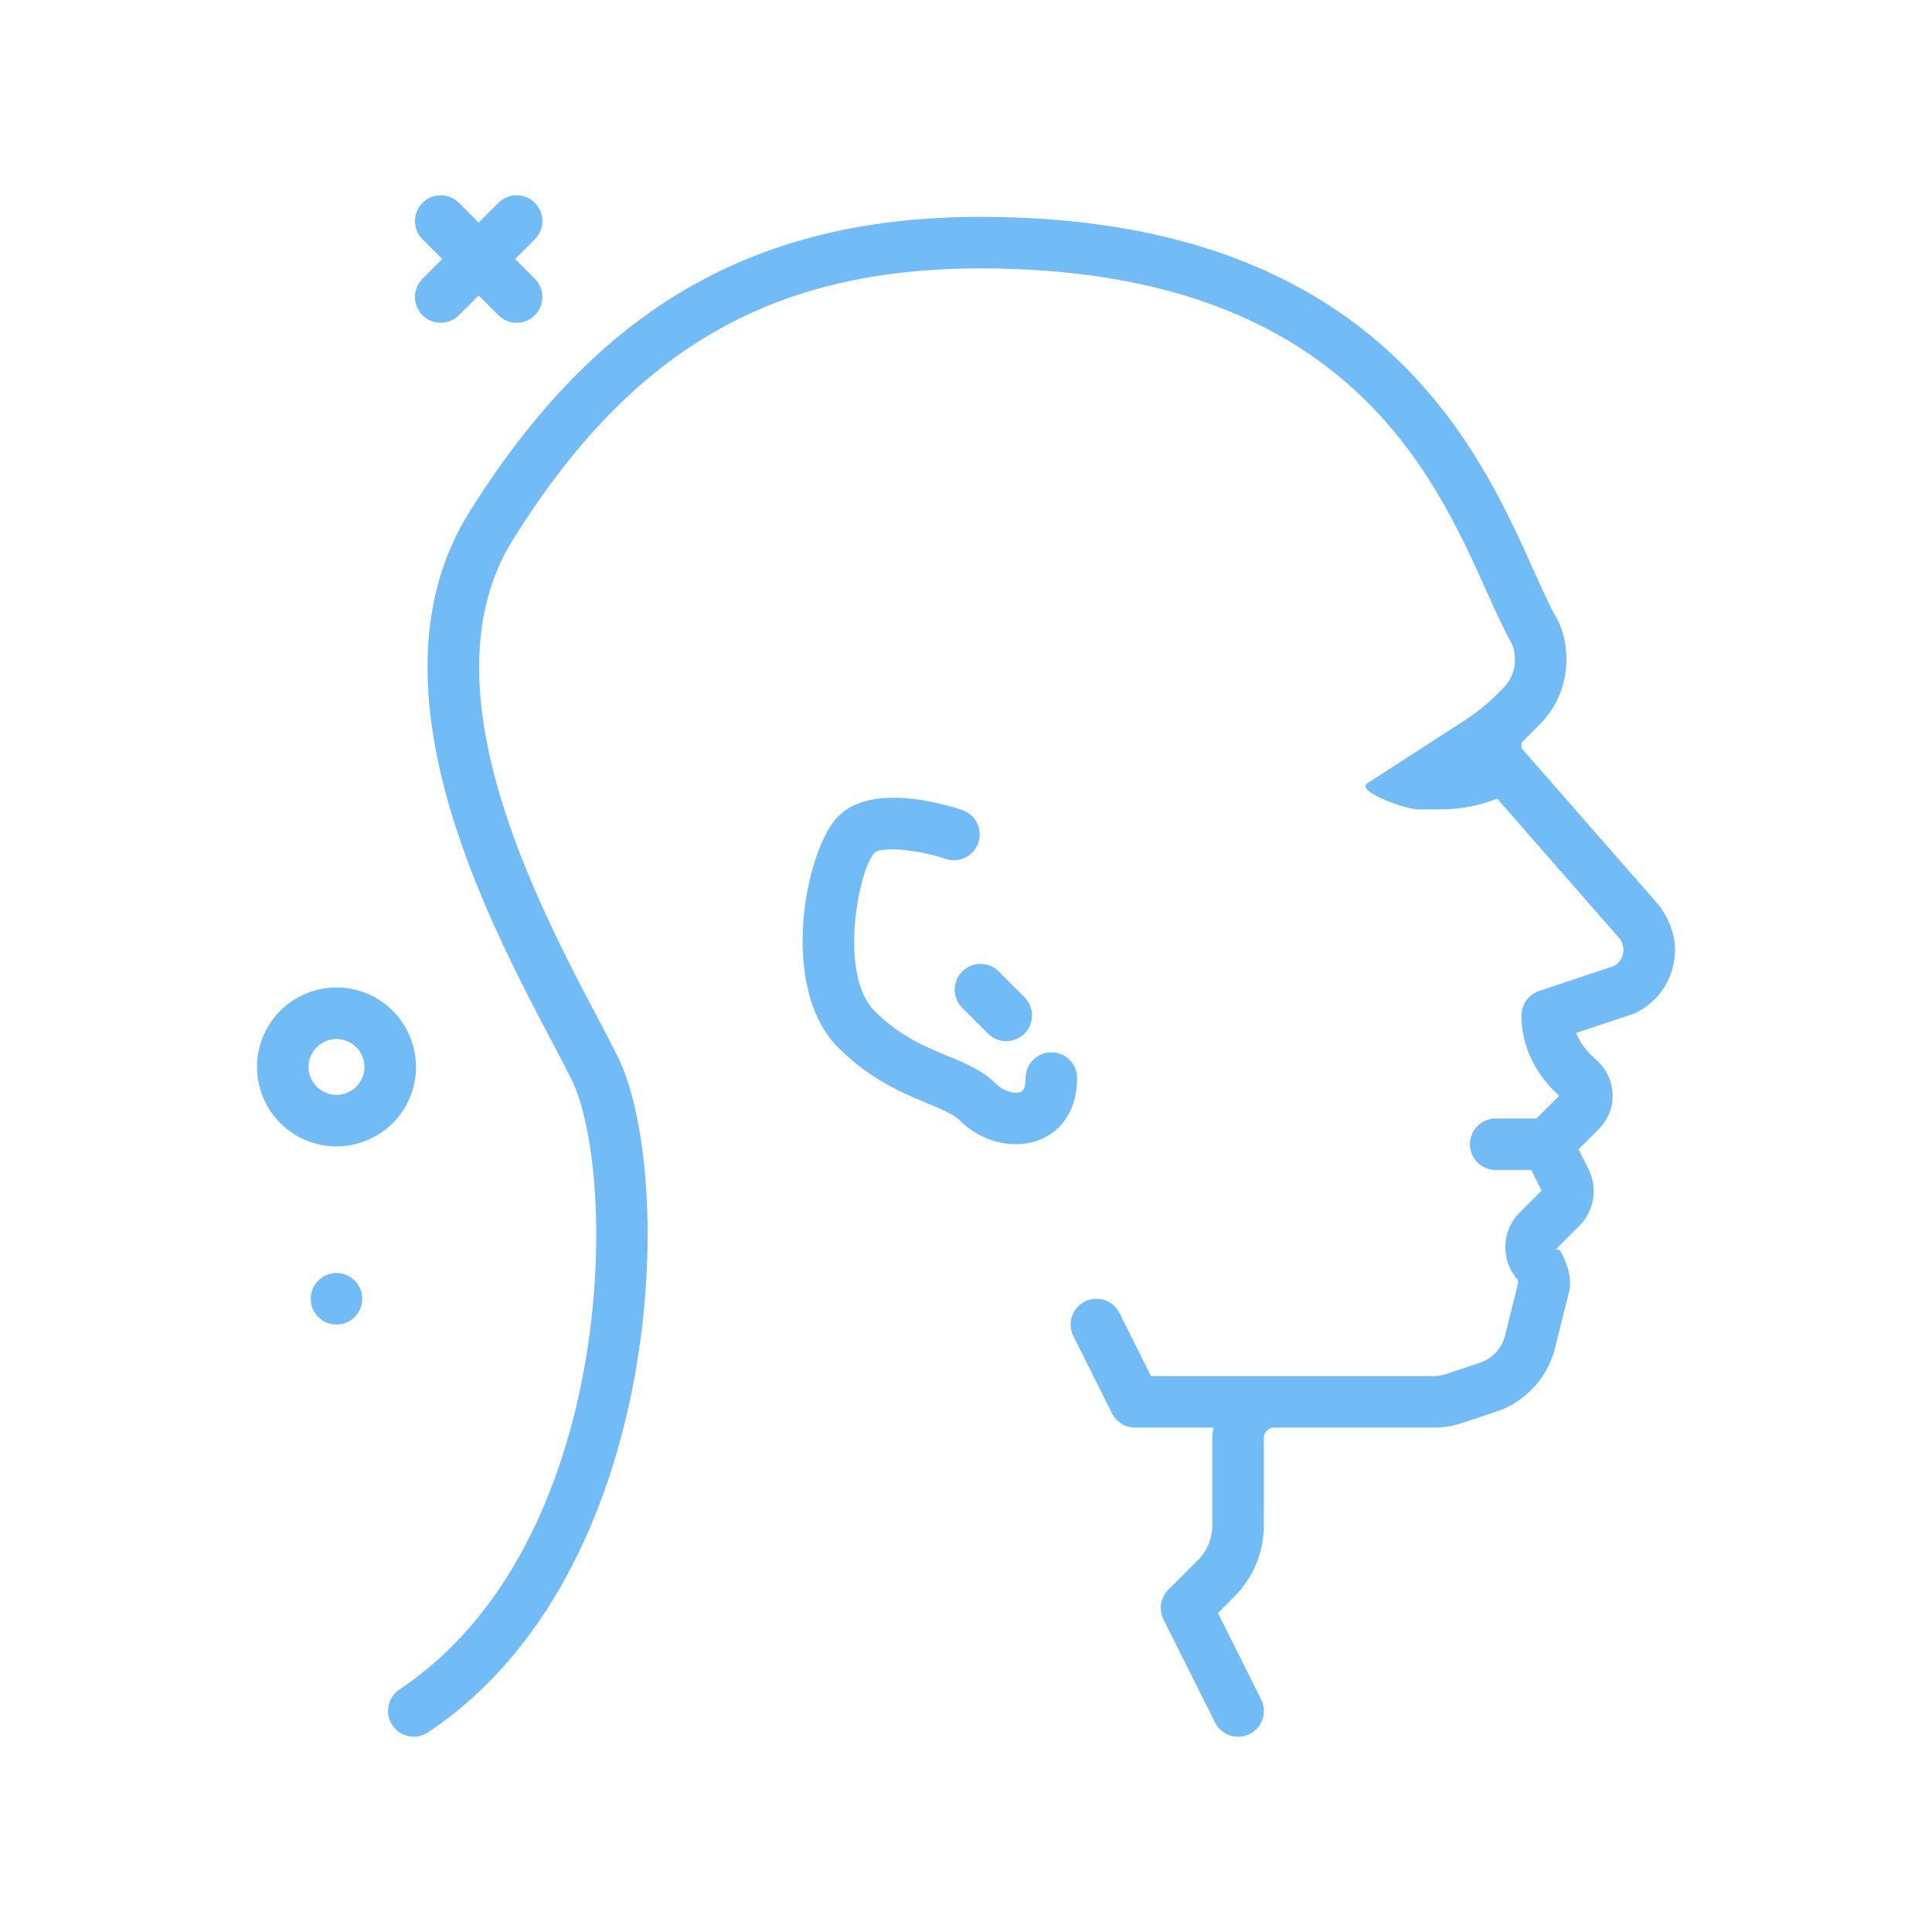 <?xml version="1.0" encoding="UTF-8"?> <svg xmlns="http://www.w3.org/2000/svg" width="512" height="512" viewBox="0 0 512 512" fill="none"> <path d="M89.175 351.017C92.945 351.017 96.002 347.96 96.002 344.19C96.002 340.42 92.945 337.363 89.175 337.363C85.405 337.363 82.348 340.42 82.348 344.19C82.348 347.96 85.405 351.017 89.175 351.017Z" fill="#71BBF7"></path> <path d="M95.281 302.903C100.664 301.269 105.091 297.643 107.745 292.683C110.399 287.724 110.959 282.023 109.329 276.644C107.696 271.265 104.066 266.837 99.109 264.184C94.143 261.53 88.439 260.97 83.07 262.596C77.688 264.23 73.26 267.856 70.606 272.816C67.953 277.775 67.393 283.476 69.023 288.855C70.656 294.235 74.286 298.662 79.242 301.316C82.345 302.976 85.733 303.816 89.149 303.816C91.203 303.817 93.266 303.517 95.281 302.903V302.903ZM85.685 289.277C83.939 288.343 82.662 286.79 82.089 284.897C81.516 283.005 81.712 281.004 82.645 279.257C83.579 277.516 85.135 276.236 87.028 275.664C87.738 275.451 88.462 275.343 89.182 275.343C90.385 275.343 91.575 275.637 92.665 276.224C94.411 277.158 95.688 278.711 96.261 280.603C96.835 282.496 96.638 284.496 95.705 286.244C94.771 287.985 93.215 289.265 91.322 289.836C89.426 290.41 87.426 290.217 85.685 289.277Z" fill="#71BBF7"></path> <path d="M438.733 238.87L403.202 198.263V196.83L408.028 192.003C416.515 183.516 416.611 171.03 412.395 163.591C410.585 160.391 408.656 156.09 406.419 151.111C391.716 118.384 364.353 57.472 259.842 57.472C199.979 57.472 158.191 81.618 124.344 135.772C96.145 180.898 128.758 242.805 146.282 276.072C148.205 279.719 149.929 282.986 151.335 285.805C164.026 311.185 163.442 409.359 105.868 447.739C102.731 449.833 101.885 454.065 103.975 457.205C106.069 460.332 110.298 461.179 113.442 459.098C176.509 417.051 179.338 311.279 163.548 279.698C162.101 276.806 160.334 273.452 158.362 269.706C142.118 238.873 111.882 181.48 135.926 143.013C167.415 92.627 204.476 71.127 259.842 71.127C355.516 71.127 379.585 124.701 393.965 156.713C396.339 162 398.392 166.565 400.515 170.32C401.225 171.573 403.075 177.653 398.375 182.354L396.858 183.871C394.199 186.53 391.267 188.899 388.108 190.94L362.242 207.66C359.434 209.766 372.384 214.487 375.895 214.487H381.785C386.915 214.487 392.001 213.528 396.779 211.659L429.015 248.501C430.025 249.654 430.435 251.18 430.138 252.694C429.974 253.52 429.462 255.001 427.854 255.954L407.868 262.627C405.077 263.558 403.197 266.2 403.202 269.143C403.214 277.106 406.663 284.431 413.198 290.406L407.2 296.407H396.375C392.605 296.407 389.548 299.46 389.548 303.233C389.548 307.007 392.605 310.06 396.375 310.06H405.808L408.547 315.54L402.737 321.346C400.282 323.8 398.928 327.067 398.928 330.54C398.928 333.726 400.067 336.734 402.149 339.106C402.222 339.393 402.282 339.625 402.353 339.913L398.845 353.954C397.998 357.34 395.481 360.059 392.17 361.161L383.179 364.155C382.145 364.499 381.061 364.675 379.971 364.675H305.019L296.665 347.969C294.982 344.594 290.884 343.229 287.505 344.915C284.131 346.601 282.766 350.703 284.452 354.075L294.692 374.555C295.849 376.868 298.211 378.328 300.797 378.328H321.553C321.403 379.216 321.278 380.112 321.278 381.042V404.253C321.278 407.702 319.908 411.009 317.469 413.448L309.625 421.289C307.546 423.366 307.031 426.54 308.345 429.168L321.998 456.475C323.195 458.868 325.605 460.248 328.112 460.248C329.136 460.248 330.179 460.015 331.158 459.528C334.532 457.842 335.898 453.741 334.211 450.369L322.758 427.462L327.125 423.094C332.124 418.095 334.932 411.317 334.932 404.248V381.042C334.932 379.549 336.152 378.328 337.649 378.328H341.758H379.931C382.503 378.328 385.058 377.914 387.499 377.101L396.481 374.111C404.226 371.532 410.114 365.175 412.092 357.256L415.799 342.417C416.838 338.27 414.795 333.803 413.486 331.516C413.182 330.989 412.815 331.436 412.385 331.009L418.539 324.855C422.492 320.903 423.473 314.863 420.973 309.862L418.333 304.582L423.716 299.202C426.163 296.755 427.489 293.376 427.36 289.928C427.23 286.428 425.619 283.102 422.953 280.815C420.413 278.628 418.656 276.254 417.703 273.735L432.727 268.721C433.034 268.62 433.333 268.494 433.62 268.354C439.562 265.381 443.44 259.579 443.86 252.774C444.175 247.675 442.093 242.712 438.733 238.87V238.87Z" fill="#71BBF7"></path> <path d="M278.625 278.876C274.855 278.876 271.799 281.929 271.799 285.703C271.799 287.123 271.572 288.916 270.495 289.364C269.032 289.969 266.035 289.29 264.088 287.336C260.451 283.696 255.848 281.789 250.974 279.776C245.081 277.335 238.401 274.568 231.801 267.969C222.012 258.176 227.601 230.175 231.801 225.969C233.347 224.423 242.348 224.875 250.651 227.623C254.225 228.784 258.087 226.864 259.279 223.29C260.465 219.716 258.534 215.857 254.959 214.663C249.482 212.843 230.905 207.556 222.145 216.317C213.565 224.91 206.078 261.55 222.148 277.623C230.671 286.143 239.389 289.749 245.751 292.39C249.487 293.936 252.715 295.27 254.432 296.989C258.454 301.015 263.951 303.222 269.215 303.222C271.471 303.222 273.684 302.816 275.721 301.976C281.904 299.416 285.45 293.482 285.45 285.703C285.452 281.929 282.395 278.876 278.625 278.876V278.876Z" fill="#71BBF7"></path> <path d="M111.966 83.536C113.299 84.869 115.046 85.536 116.792 85.536C118.538 85.536 120.286 84.869 121.619 83.536L126.853 78.3L132.087 83.536C133.42 84.869 135.168 85.536 136.914 85.536C138.66 85.536 140.407 84.869 141.74 83.536C144.406 80.87 144.406 76.549 141.74 73.883L136.504 68.647L141.74 63.411C144.406 60.745 144.406 56.424 141.74 53.758C139.075 51.092 134.753 51.092 132.087 53.758L126.853 58.994L121.619 53.758C118.953 51.092 114.632 51.092 111.966 53.758C109.3 56.424 109.3 60.745 111.966 63.411L117.202 68.647L111.966 73.883C109.298 76.551 109.298 80.87 111.966 83.536V83.536Z" fill="#71BBF7"></path> <path d="M255.015 267.097L261.842 273.923C263.175 275.256 264.922 275.923 266.668 275.923C268.414 275.923 270.162 275.256 271.495 273.923C274.161 271.257 274.161 266.936 271.495 264.27L264.668 257.444C262.002 254.778 257.681 254.778 255.015 257.444C252.349 260.11 252.348 264.429 255.015 267.097Z" fill="#71BBF7"></path> </svg> 